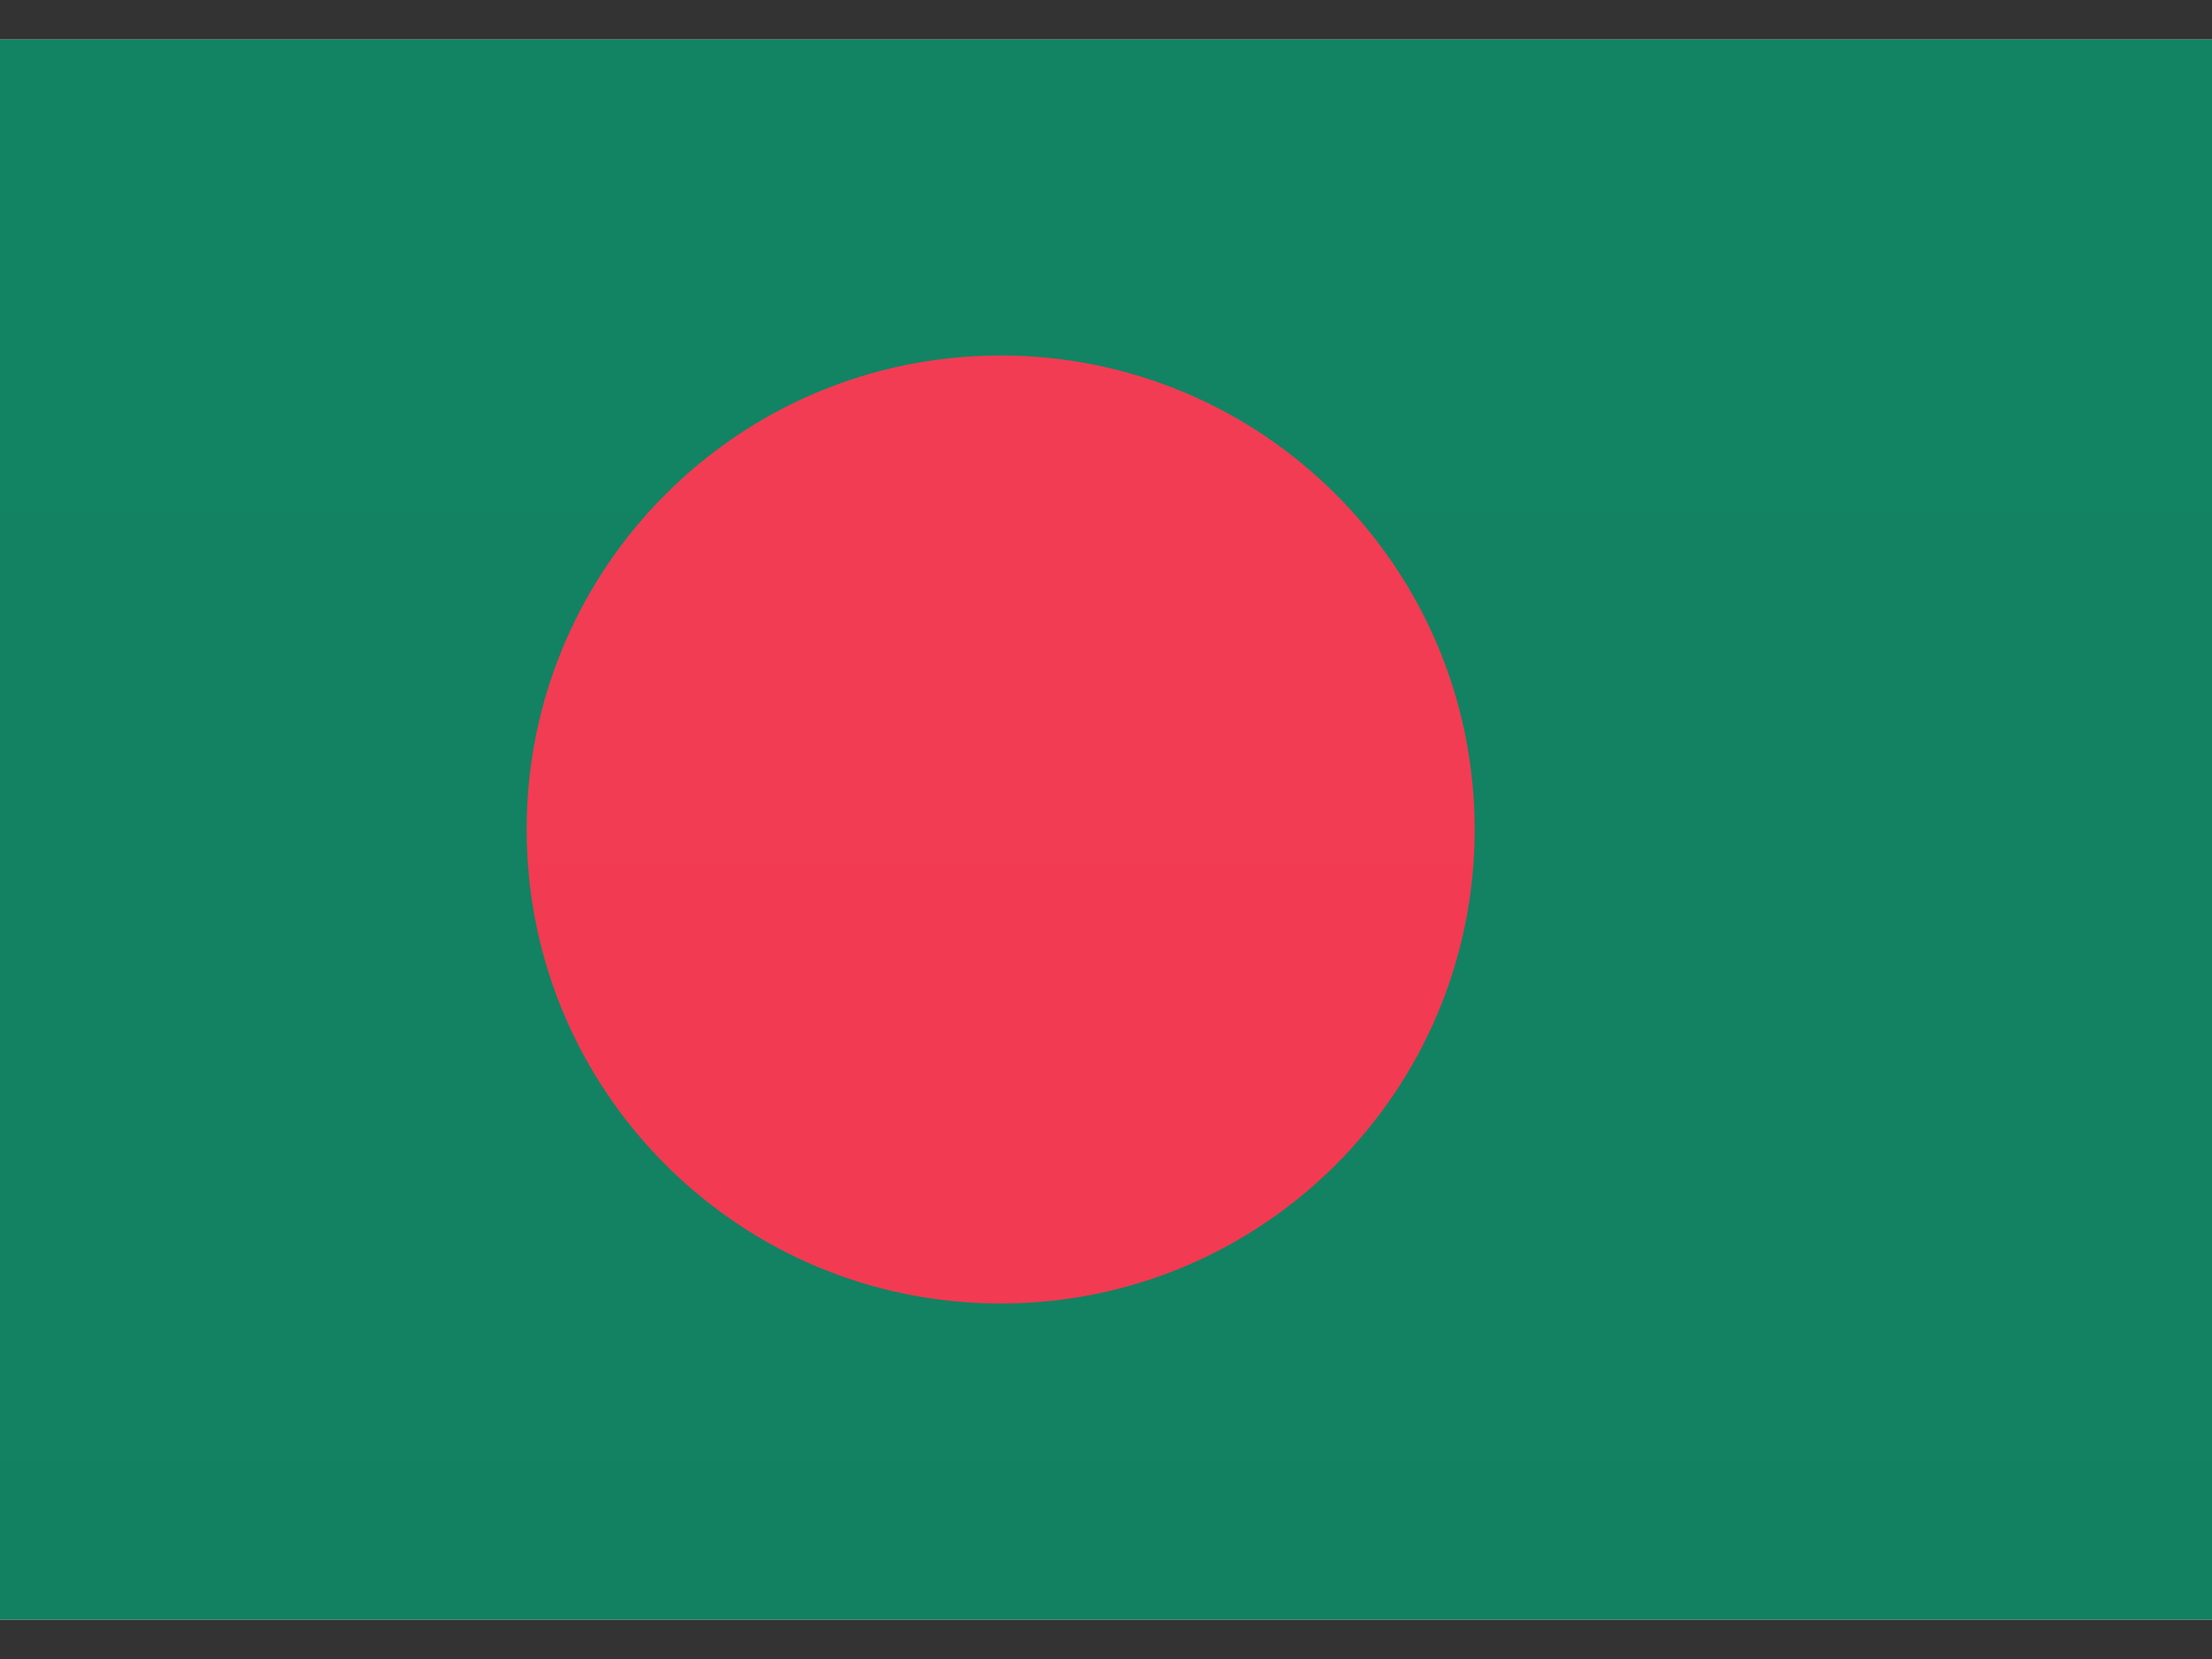 <svg width="24" height="18" viewBox="0 0 24 18" fill="none" xmlns="http://www.w3.org/2000/svg">
<rect x="0" y="0" width="24" height="18" fill="#333333" stroke="none"/>
<path fill-rule="evenodd" clip-rule="evenodd" d="M0 0.429H24V17.572H0V0.429Z" fill="url(#paint0_linear_278_6058)"/>
<path fill-rule="evenodd" clip-rule="evenodd" d="M0 0.429H24V17.572H0V0.429Z" fill="url(#paint1_linear_278_6058)"/>
<path d="M10.857 14.143C13.697 14.143 16 11.841 16 9C16 6.16 13.697 3.857 10.857 3.857C8.017 3.857 5.714 6.16 5.714 9C5.714 11.841 8.017 14.143 10.857 14.143Z" fill="url(#paint2_linear_278_6058)"/>
<defs>
<linearGradient id="paint0_linear_278_6058" x1="252" y1="0.429" x2="252" y2="257.572" gradientUnits="userSpaceOnUse">
<stop stop-color="white"/>
<stop offset="1" stop-color="#F0F0F0"/>
</linearGradient>
<linearGradient id="paint1_linear_278_6058" x1="252" y1="0.429" x2="252" y2="257.572" gradientUnits="userSpaceOnUse">
<stop stop-color="#128363"/>
<stop offset="1" stop-color="#0C6A4F"/>
</linearGradient>
<linearGradient id="paint2_linear_278_6058" x1="113.714" y1="3.857" x2="113.714" y2="158.143" gradientUnits="userSpaceOnUse">
<stop stop-color="#F23C53"/>
<stop offset="1" stop-color="#F22E46"/>
</linearGradient>
</defs>
</svg>
